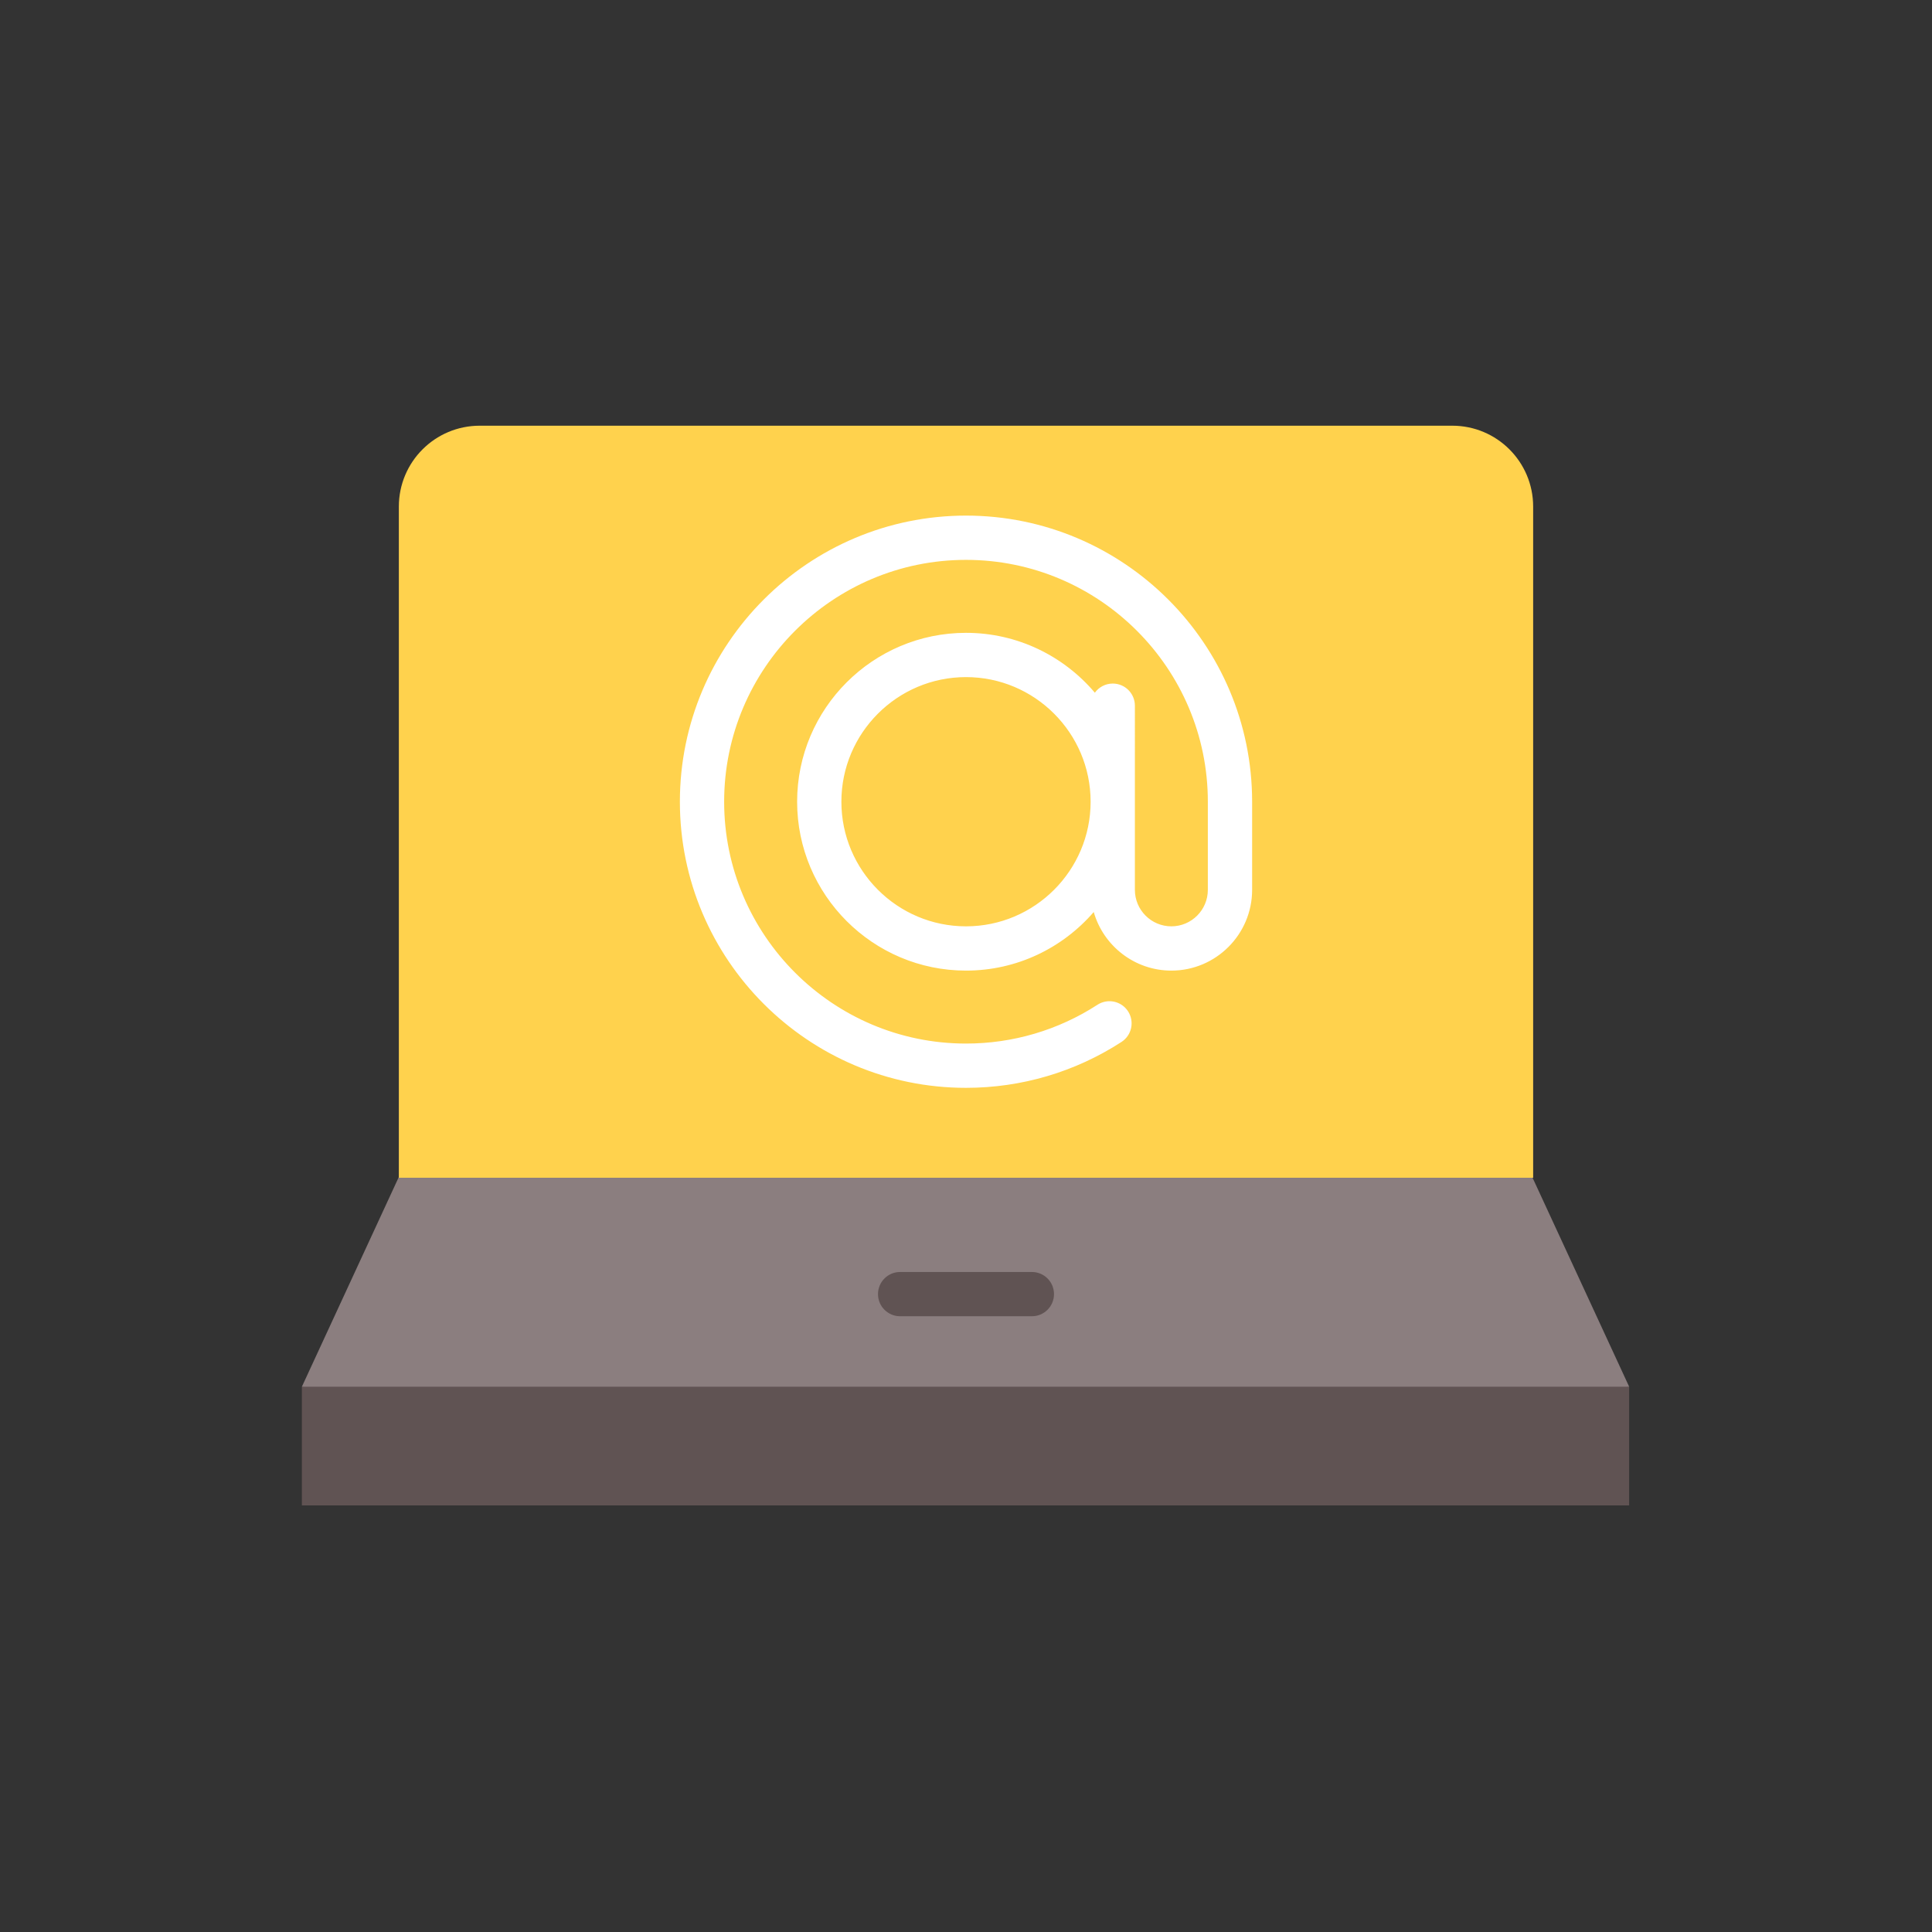 <?xml version="1.0" encoding="UTF-8" standalone="no"?>
<!-- Generator: Adobe Illustrator 19.0.0, SVG Export Plug-In . SVG Version: 6.00 Build 0)  -->

<svg
   xmlns:dc="http://purl.org/dc/elements/1.1/"
   xmlns:cc="http://creativecommons.org/ns#"
   xmlns:rdf="http://www.w3.org/1999/02/22-rdf-syntax-ns#"
   xmlns:svg="http://www.w3.org/2000/svg"
   xmlns="http://www.w3.org/2000/svg"
   xmlns:sodipodi="http://sodipodi.sourceforge.net/DTD/sodipodi-0.dtd"
   xmlns:inkscape="http://www.inkscape.org/namespaces/inkscape"
   version="1.1"
   id="Layer_1"
   x="0px"
   y="0px"
   viewBox="0 0 512 512"
   style="enable-background:new 0 0 512 512;"
   xml:space="preserve"
   sodipodi:docname="at.svg"
   inkscape:version="0.92.4 5da689c313, 2019-01-14"><rect x="0" y="0" width="512" height="512" fill="#333333" stroke="none"/><defs
   id="defs45" /><sodipodi:namedview
   pagecolor="#ffffff"
   bordercolor="#666666"
   borderopacity="1"
   objecttolerance="10"
   gridtolerance="10"
   guidetolerance="10"
   inkscape:pageopacity="0"
   inkscape:pageshadow="2"
   inkscape:window-width="1720"
   inkscape:window-height="1380"
   id="namedview43"
   showgrid="false"
   inkscape:zoom="0.4609375"
   inkscape:cx="260.33898"
   inkscape:cy="256"
   inkscape:window-x="1920"
   inkscape:window-y="34"
   inkscape:window-maximized="0"
   inkscape:current-layer="Layer_1" />
<polygon
   style="fill:#605353"
   points="512,464.269 0,464.269 0,418.474 256,384.34 512,418.474 "
   id="polygon2"
   transform="matrix(0.687,0,0,0.687,80.001,80.001)" />
<polygon
   style="fill:#8b7e7f"
   points="512,418.474 0,418.474 37.376,337.623 256,303.49 474.624,337.623 "
   id="polygon4"
   transform="matrix(0.687,0,0,0.687,80.001,80.001)" />
<path
   style="fill:#605353;stroke-width:0.687"
   d="m 273.458,348.82 h -34.917 c -3.24,0 -5.866,-2.626 -5.866,-5.866 0,-3.241 2.627,-5.866 5.866,-5.866 h 34.917 c 3.241,0 5.866,2.626 5.866,5.866 0,3.241 -2.626,5.866 -5.866,5.866 z"
   id="path6"
   inkscape:connector-curvature="0" />
<path
   style="fill:#ffd24d;stroke-width:0.687"
   d="M 384.868,112.816 H 127.132 c -11.831,0 -21.433,9.587 -21.433,21.433 V 312.113 H 406.301 V 134.248 c 0,-11.846 -9.608,-21.433 -21.433,-21.433 z"
   id="path8"
   inkscape:connector-curvature="0" />
<path
   style="fill:#ffffff;stroke-width:0.687"
   d="m 256,136.64 c -41.81,0 -75.825,34.015 -75.825,75.825 0,41.811 34.015,75.824 75.825,75.824 14.688,0 28.939,-4.207 41.213,-12.168 2.718,-1.763 3.492,-5.395 1.73,-8.114 -1.763,-2.719 -5.395,-3.493 -8.115,-1.73 -10.367,6.724 -22.41,10.278 -34.829,10.278 -35.341,0 -64.092,-28.751 -64.092,-64.092 0,-35.341 28.752,-64.091 64.093,-64.091 35.341,0 64.092,28.751 64.092,64.092 v 23.357 c 0,5.33 -4.337,9.667 -9.667,9.667 -5.33,0 -9.667,-4.337 -9.667,-9.667 V 187.015 c 0,-3.241 -2.627,-5.866 -5.866,-5.866 -1.953,0 -3.679,0.958 -4.745,2.426 -8.216,-9.696 -20.472,-15.867 -34.145,-15.867 -24.679,0 -44.757,20.078 -44.757,44.757 0,24.68 20.077,44.757 44.756,44.757 13.513,0 25.637,-6.028 33.85,-15.526 2.56,8.953 10.811,15.526 20.574,15.526 11.8,0 21.4,-9.6 21.4,-21.4 v -23.357 c 0.001,-41.809 -34.014,-75.825 -75.824,-75.825 z m 0,108.849 c -18.209,0 -33.025,-14.814 -33.025,-33.025 0,-18.21 14.815,-33.025 33.025,-33.025 18.21,0 33.025,14.814 33.025,33.025 0,18.21 -14.816,33.025 -33.025,33.025 z"
   id="path10"
   inkscape:connector-curvature="0" />
<g
   id="g12"
   transform="matrix(0.687,0,0,0.687,80.001,80.001)">
</g>
<g
   id="g14"
   transform="matrix(0.687,0,0,0.687,80.001,80.001)">
</g>
<g
   id="g16"
   transform="matrix(0.687,0,0,0.687,80.001,80.001)">
</g>
<g
   id="g18"
   transform="matrix(0.687,0,0,0.687,80.001,80.001)">
</g>
<g
   id="g20"
   transform="matrix(0.687,0,0,0.687,80.001,80.001)">
</g>
<g
   id="g22"
   transform="matrix(0.687,0,0,0.687,80.001,80.001)">
</g>
<g
   id="g24"
   transform="matrix(0.687,0,0,0.687,80.001,80.001)">
</g>
<g
   id="g26"
   transform="matrix(0.687,0,0,0.687,80.001,80.001)">
</g>
<g
   id="g28"
   transform="matrix(0.687,0,0,0.687,80.001,80.001)">
</g>
<g
   id="g30"
   transform="matrix(0.687,0,0,0.687,80.001,80.001)">
</g>
<g
   id="g32"
   transform="matrix(0.687,0,0,0.687,80.001,80.001)">
</g>
<g
   id="g34"
   transform="matrix(0.687,0,0,0.687,80.001,80.001)">
</g>
<g
   id="g36"
   transform="matrix(0.687,0,0,0.687,80.001,80.001)">
</g>
<g
   id="g38"
   transform="matrix(0.687,0,0,0.687,80.001,80.001)">
</g>
<g
   id="g40"
   transform="matrix(0.687,0,0,0.687,80.001,80.001)">
</g>
</svg>